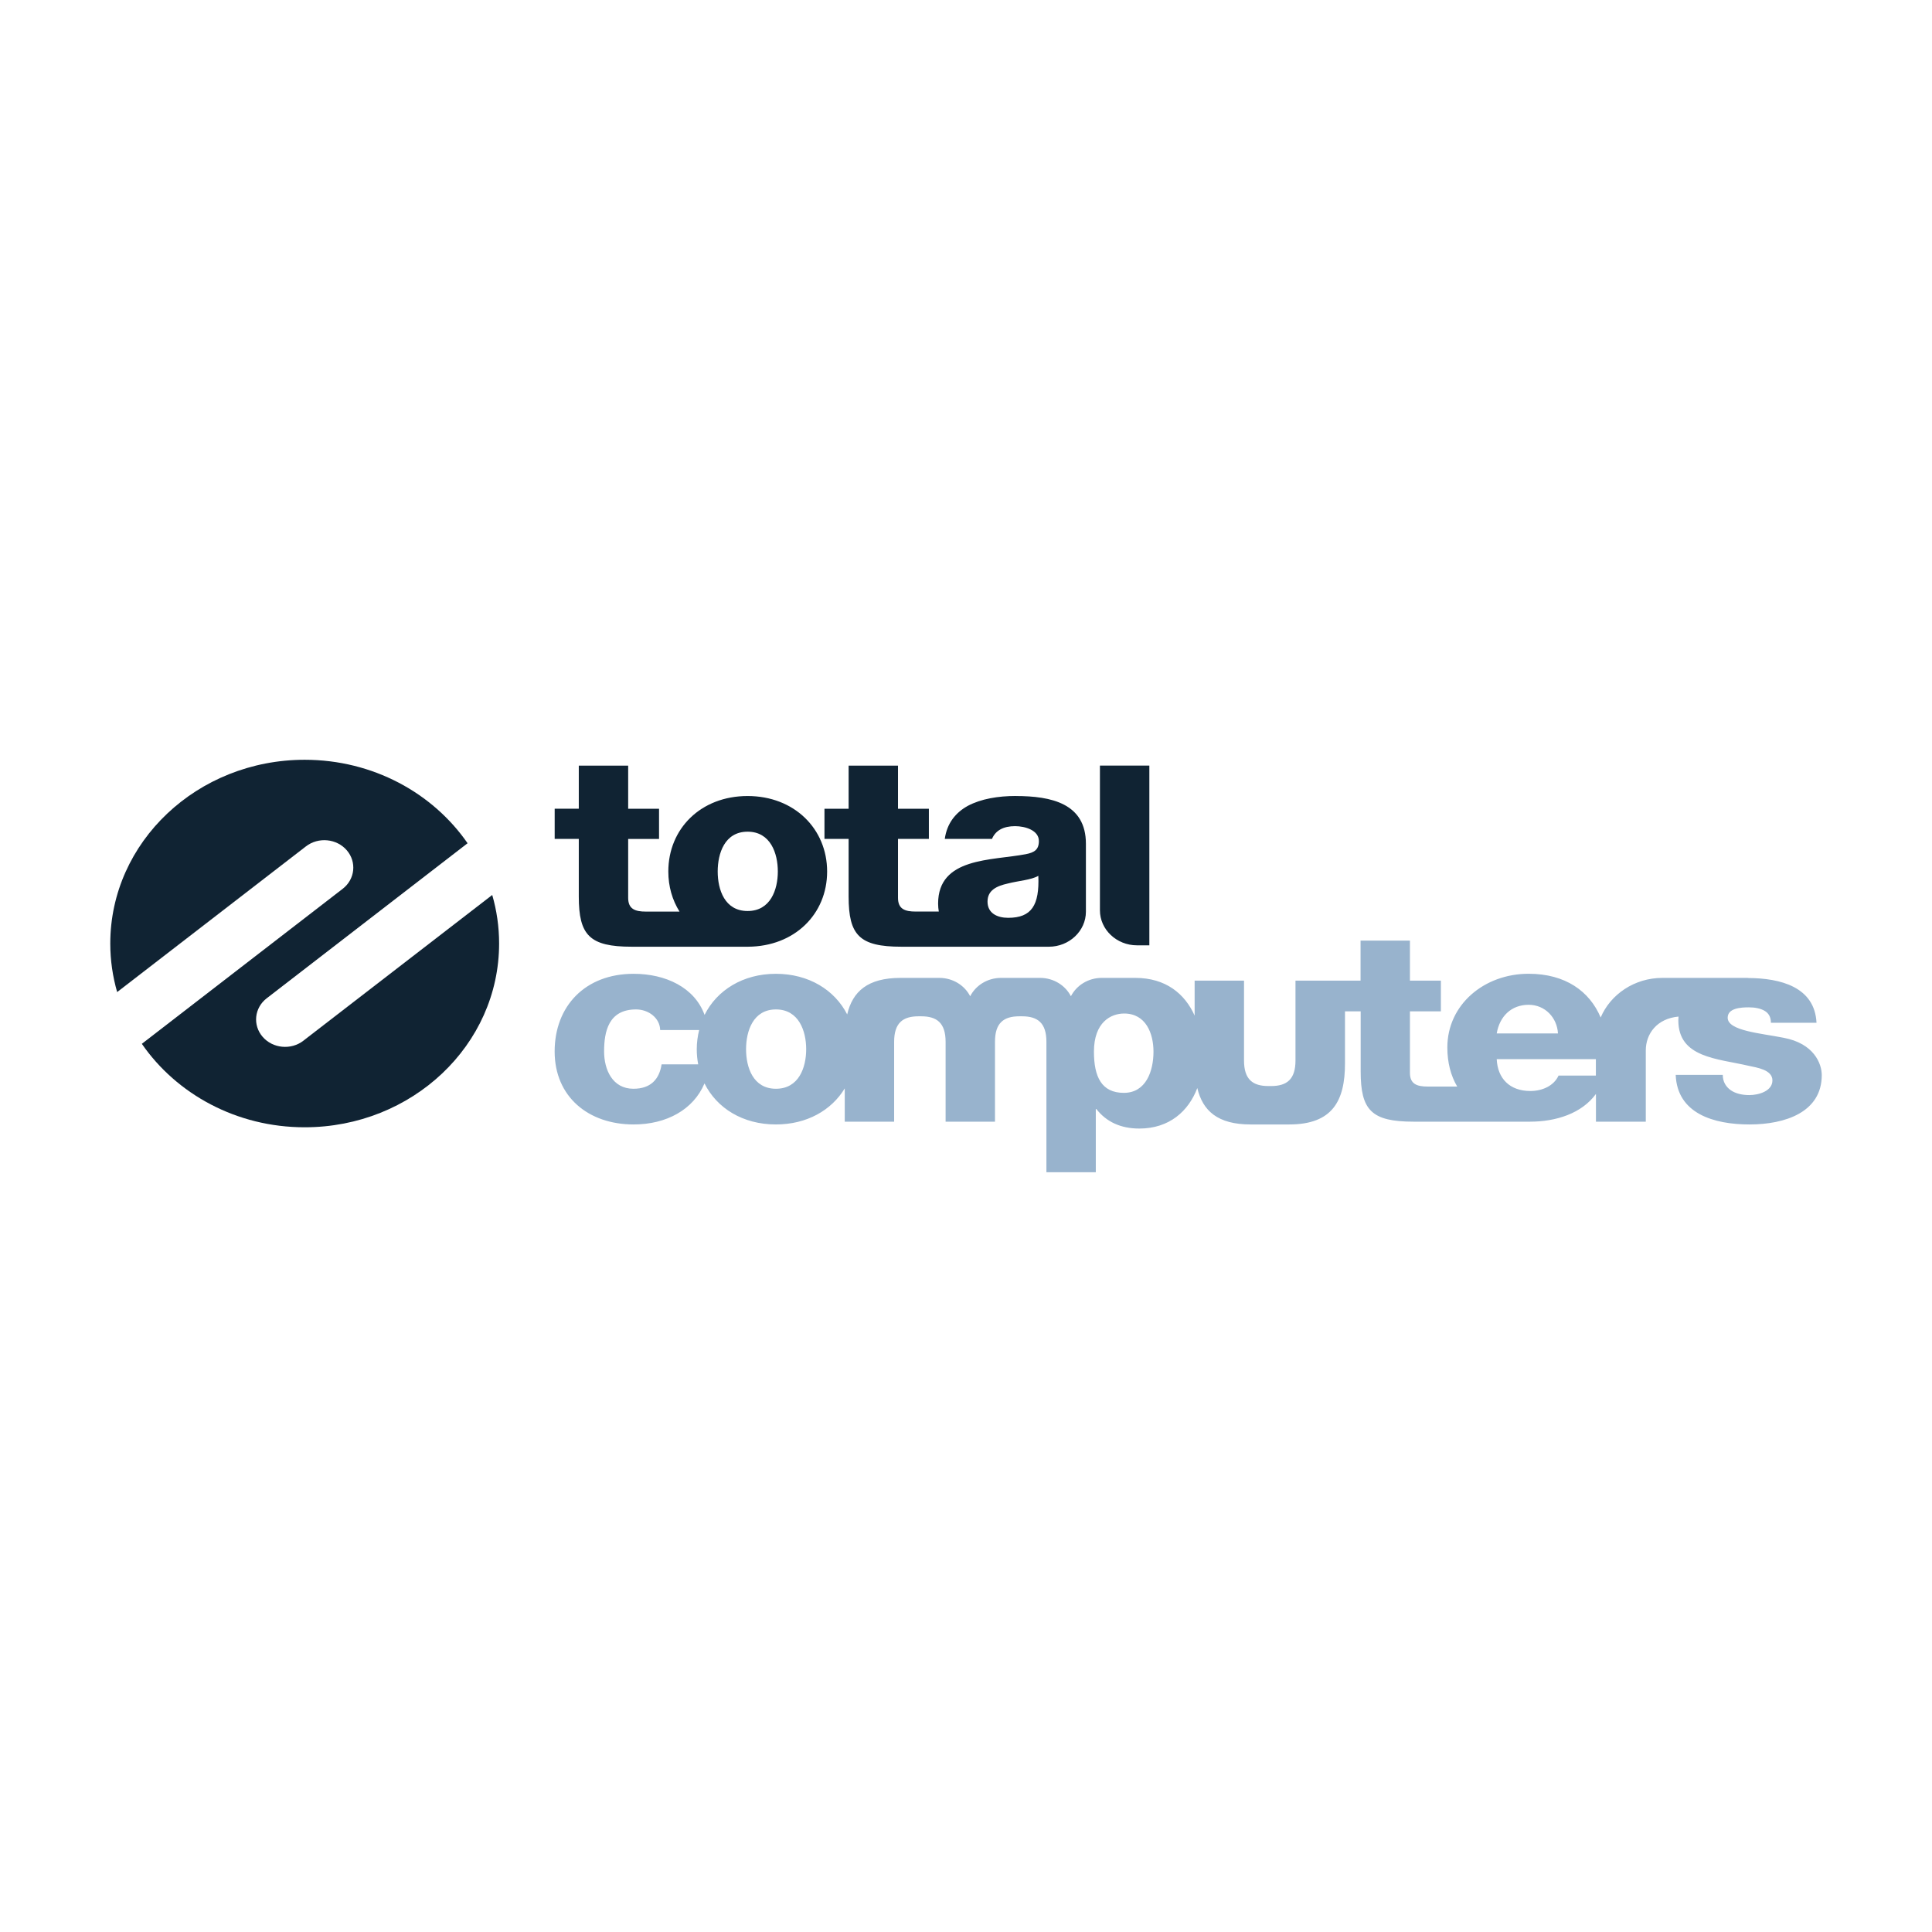 <svg id="Layer_2" xmlns="http://www.w3.org/2000/svg" viewBox="0 0 500 500"><defs><clipPath id="clippath"><path fill="none" d="M27.96 182.52h444.09v134.96H27.96z"/></clipPath><style>.cls-1{fill:#102333}</style></defs><g clip-path="url(#clippath)"><path class="cls-1" d="M78.53 269.33c-3.21 2.48-7.94 2.03-10.56-1-2.62-3.04-2.15-7.51 1.06-9.98l51.98-40.12c-8.99-13-24.51-21.6-42.16-21.6-27.78 0-50.31 21.29-50.31 47.56 0 4.35.63 8.55 1.78 12.56l48.86-37.71c3.21-2.48 7.95-2.03 10.57 1.01 2.61 3.04 2.14 7.5-1.07 9.98l-51.97 40.11c8.98 13 24.5 21.6 42.14 21.6 27.79 0 50.32-21.29 50.32-47.56 0-4.35-.62-8.56-1.78-12.56l-48.86 37.7z"/><path d="M413.01 278.36h-9.66c-1.21 2.66-4.21 3.99-7.29 3.99-5.41 0-8.49-3.29-8.71-8.25h25.66v4.26zm-17.4-18.32c4.28 0 7.37 3.36 7.59 7.41h-15.85c.75-4.41 3.75-7.41 8.26-7.41m-104.76 22.79c-5.79 0-7.74-4.19-7.74-10.66 0-7.6 4.36-9.87 7.82-9.87 5.64 0 7.59 5.18 7.59 9.87 0 5.05-1.95 10.66-7.66 10.66m-90.04-1.06c-5.93 0-7.74-5.54-7.74-10.23s1.81-10.3 7.74-10.3 7.82 5.61 7.82 10.3-1.88 10.23-7.82 10.23m-20.15-6.32h-9.45c-.6 3.91-2.86 6.32-7.29 6.32-5.41 0-7.59-4.91-7.59-9.66 0-5.11 1.13-10.87 8.27-10.87 3.23 0 6.16 2.2 6.24 5.33h10.09c-.39 1.58-.62 3.24-.62 4.97 0 1.35.13 2.65.37 3.9zm215.26 14.84c6.85 0 13.44-2.16 17.1-7.18v7.18h12.9v-18.43c0-4.35 2.9-8.26 8.47-8.77-.03.31-.05.64-.05.98 0 9.67 10.07 9.87 18.11 11.74 2.26.49 6.24 1.04 6.24 3.8s-3.53 3.8-6.01 3.8c-1.81 0-3.54-.41-4.74-1.24-1.28-.89-2.1-2.21-2.1-4h-12.18c.37 10.01 9.84 12.84 19.09 12.84s18.71-3.17 18.71-12.77c0-2.97-2.03-8.22-9.92-9.67-5.86-1.17-14.43-1.79-14.43-5.18 0-2.48 3.38-2.69 5.48-2.69 1.58 0 3.01.28 4.06.89 1.05.62 1.65 1.59 1.65 3.11h11.8c-.45-9.25-9.26-11.56-17.76-11.59l.03-.03h-22.17c-7.21 0-13.42 4.26-15.96 10.25-2.85-6.78-9.12-11.32-18.64-11.32-11.5 0-21.04 7.97-21.04 19.08 0 3.92.9 7.3 2.55 10.11h-7.64c-2.78 0-4.59-.64-4.59-3.55v-15.92h8.01v-7.94h-8.01v-10.36h-12.78v10.36h-16.84v20.67c0 4.9-2.26 6.61-6.32 6.61h-.68c-4.06 0-6.32-1.71-6.32-6.61v-20.67h-12.78v9.05c-2.54-5.67-7.49-9.76-15.34-9.76h-8.7c-3.52 0-6.54 1.95-7.98 4.75-1.43-2.79-4.44-4.73-7.93-4.75h-10.18c-3.51.01-6.53 1.95-7.96 4.75-1.43-2.8-4.45-4.74-7.96-4.75h-10.08c-8.5 0-12.4 3.53-13.79 9.45-3.24-6.33-9.95-10.51-18.46-10.51s-15.26 4.24-18.45 10.64c-2.57-7.1-10.07-10.64-18.36-10.64-12.55 0-20.44 8.38-20.44 20.1s8.72 18.89 20.44 18.89c8.49 0 15.47-3.82 18.34-10.62 3.19 6.4 9.9 10.62 18.48 10.62 7.99 0 14.39-3.66 17.82-9.34v8.63h12.78v-20.67c0-4.9 2.26-6.61 6.32-6.61h.68c4.05 0 6.31 1.7 6.32 6.59v20.68h12.78v-20.68c0-4.89 2.26-6.59 6.31-6.59h.68c4.06 0 6.32 1.71 6.32 6.61v33.74h12.78v-16.34h.15c2.63 3.34 6.32 5.04 11.12 5.04 7.76 0 12.73-4.5 15-10.48 1.4 5.91 5.3 9.42 13.79 9.42h10c11.2 0 14.43-6.11 14.43-15.77v-13.51h4.06v15.56c0 10.02 2.78 13 13.68 13h30.12z" fill="#98b3cd"/><path class="cls-1" d="M260.91 237.53c-2.86 0-5.34-1.21-5.34-4.19s2.41-4.05 5.26-4.69c2.78-.71 6.09-.92 7.89-1.99.3 7.6-1.73 10.87-7.82 10.87zm1.95-31.53c-4.44 0-8.94.71-12.4 2.56-3.13 1.73-5.38 4.47-5.95 8.54h12.22c.93-2.21 2.99-3.29 5.97-3.29 2.63 0 6.16 1.07 6.16 3.84 0 2.28-1.2 2.98-3.38 3.41-8.87 1.7-22.7.78-22.7 12.79 0 .73.07 1.41.18 2.06h-5.98c-2.78 0-4.58-.64-4.58-3.55v-15.25h7.99v-7.81h-7.99v-11.15h-12.78v11.15h-6.25v7.81h6.25v14.9c0 10.02 2.78 13 13.67 13h38.16c5.27 0 9.58-4.08 9.58-9.06v-17.58c0-10.44-8.94-12.36-18.19-12.36h.01zm21.8-7.86v37.45c0 4.98 4.32 9.06 9.59 9.06h3.2v-46.51h-12.78zm-91.18 37.63c-5.94 0-7.74-5.54-7.74-10.23s1.8-10.3 7.74-10.3 7.82 5.61 7.82 10.3-1.88 10.23-7.82 10.23m0-29.76c-12.1 0-20.52 8.45-20.52 19.54 0 3.87 1.04 7.4 2.9 10.37h-8.7c-2.78 0-4.59-.64-4.59-3.55v-15.25h7.99v-7.81h-7.99v-11.16h-12.78v11.15h-6.24v7.81h6.24v14.9c0 10.02 2.78 13 13.68 13h30.13c12.03-.07 20.46-8.42 20.46-19.46s-8.49-19.54-20.59-19.54z"/></g></svg>